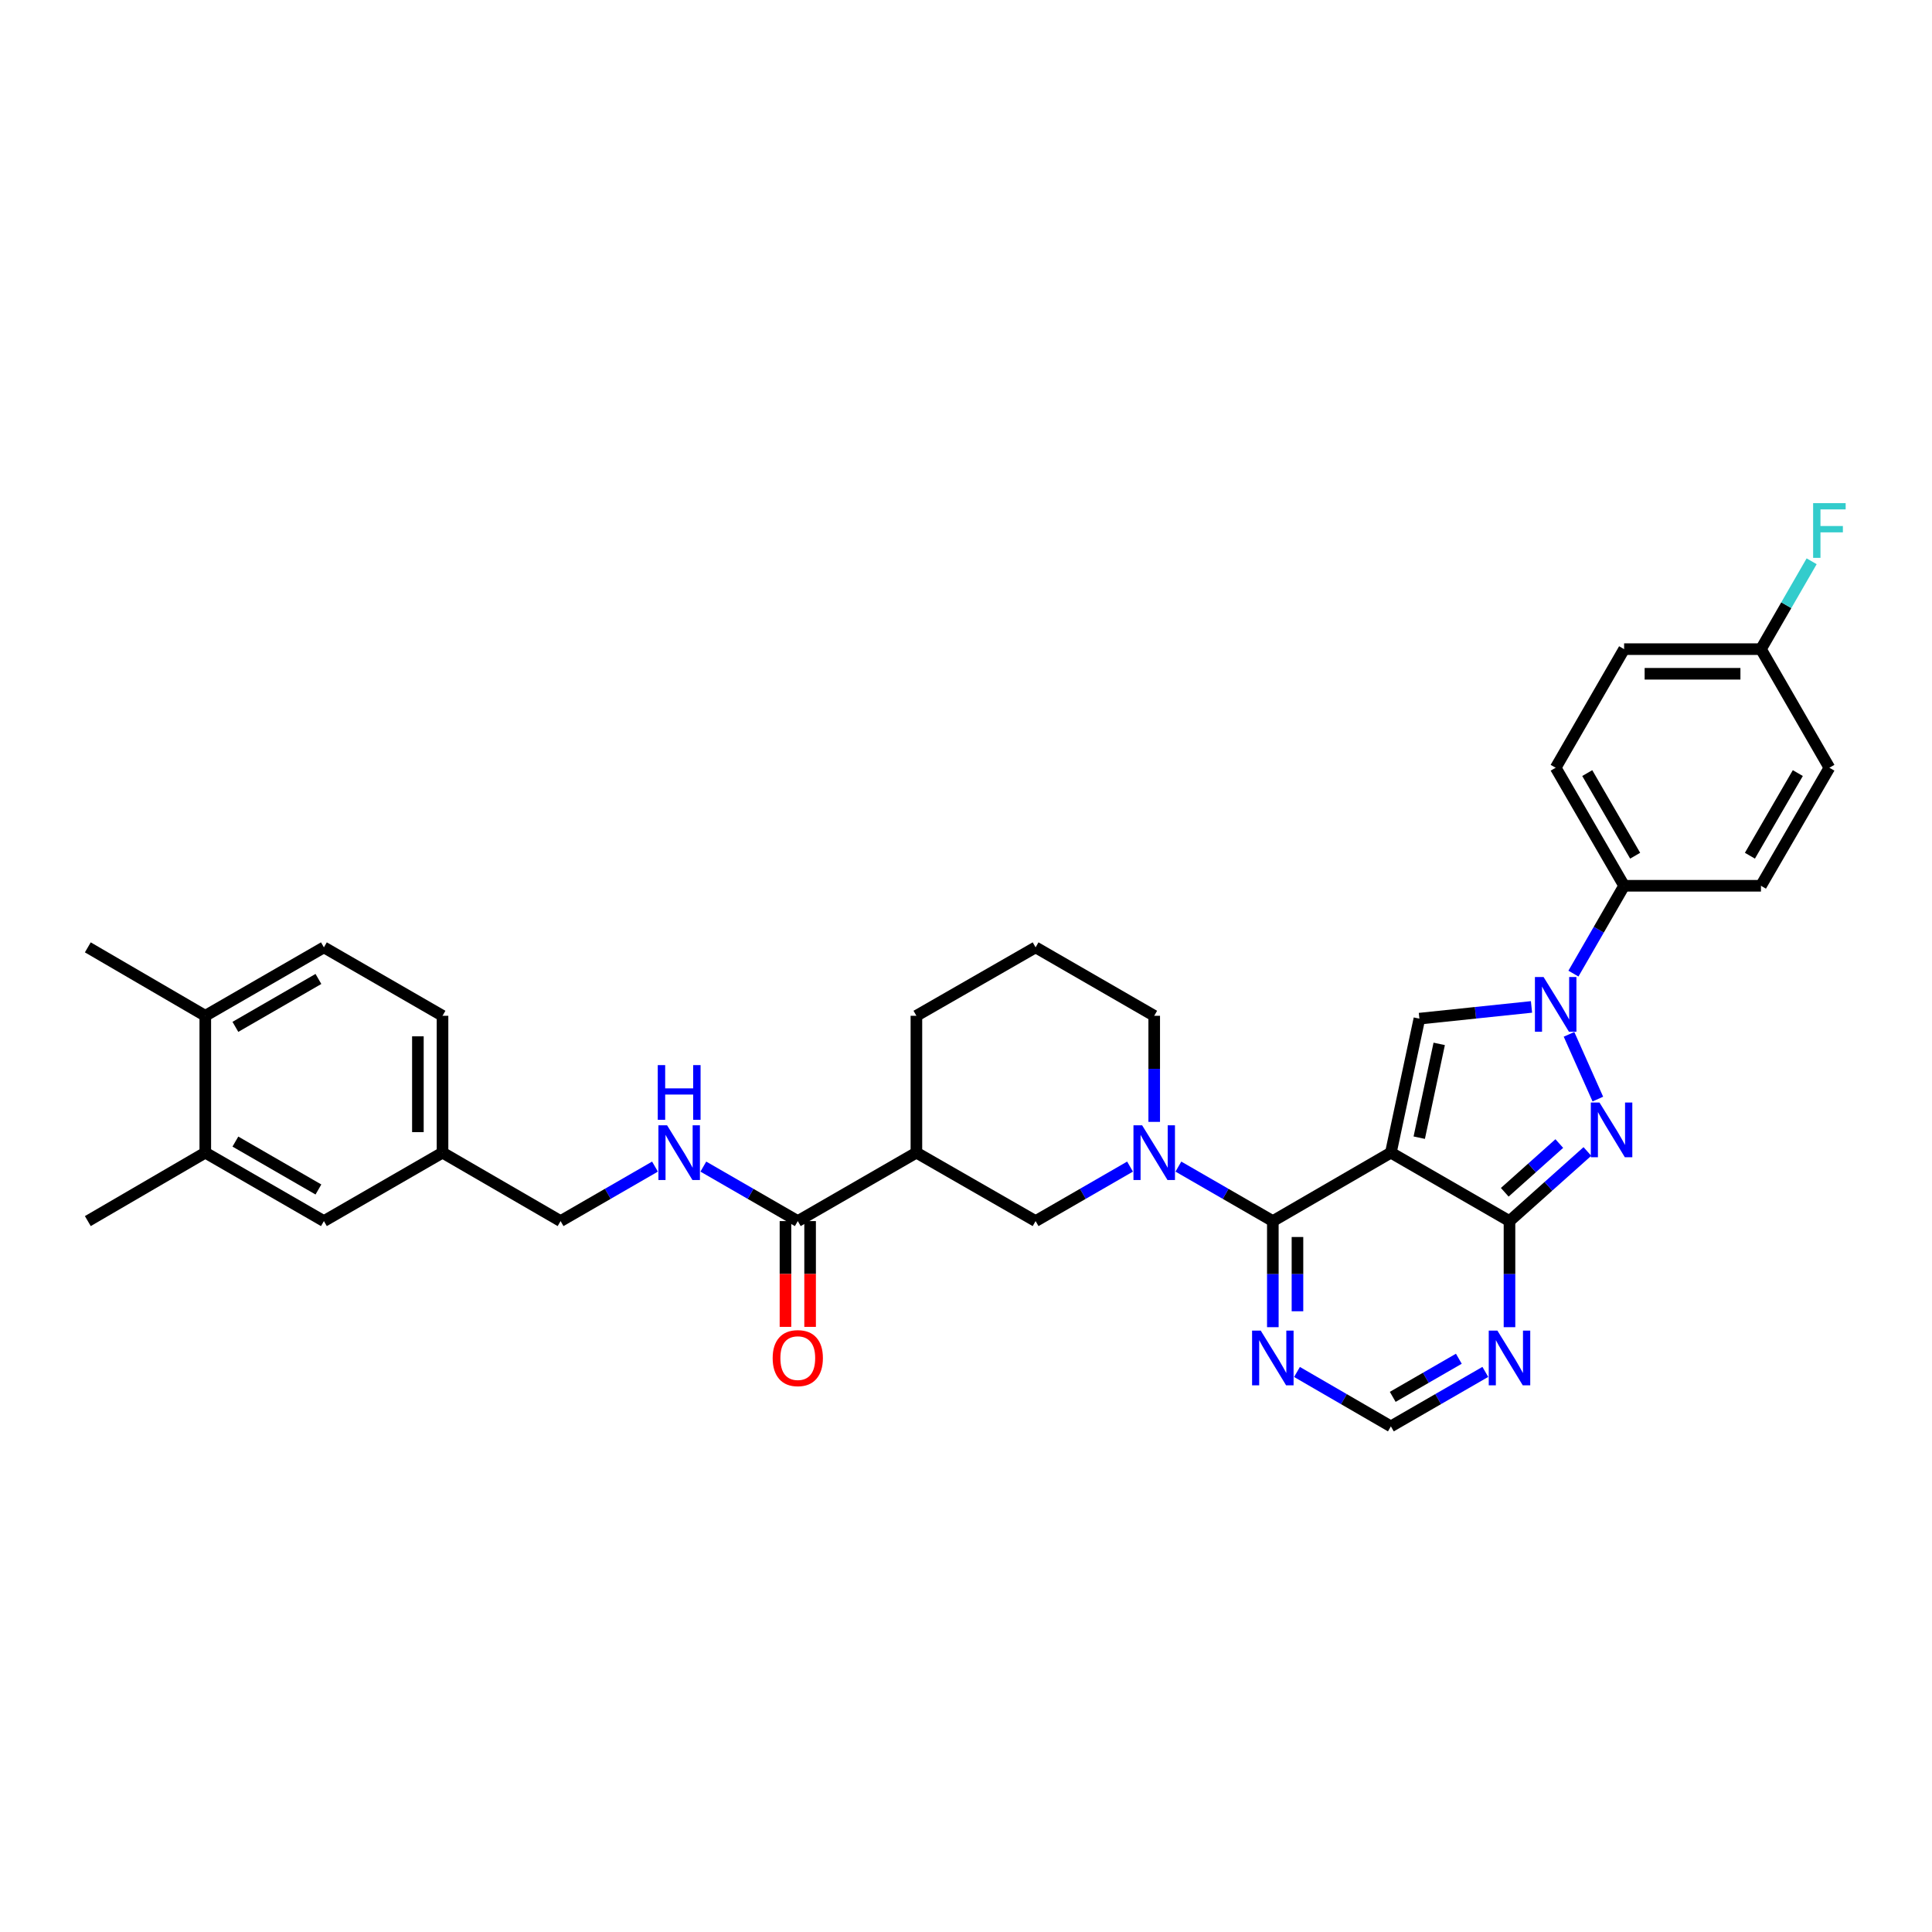 <?xml version='1.0' encoding='iso-8859-1'?>
<svg version='1.1' baseProfile='full'
              xmlns='http://www.w3.org/2000/svg'
                      xmlns:rdkit='http://www.rdkit.org/xml'
                      xmlns:xlink='http://www.w3.org/1999/xlink'
                  xml:space='preserve'
width='1000px' height='1000px' viewBox='0 0 1000 1000'>
<!-- END OF HEADER -->
<rect style='opacity:1.0;fill:#FFFFFF;stroke:none' width='1000' height='1000' x='0' y='0'> </rect>
<path class='bond-0' d='M 719.914,596.611 L 658.815,632.033' style='fill:none;fill-rule:evenodd;stroke:#000000;stroke-width:6px;stroke-linecap:butt;stroke-linejoin:miter;stroke-opacity:1' />
<path class='bond-1' d='M 719.914,596.611 L 781.31,632.033' style='fill:none;fill-rule:evenodd;stroke:#000000;stroke-width:6px;stroke-linecap:butt;stroke-linejoin:miter;stroke-opacity:1' />
<path class='bond-4' d='M 719.914,596.611 L 734.675,527.253' style='fill:none;fill-rule:evenodd;stroke:#000000;stroke-width:6px;stroke-linecap:butt;stroke-linejoin:miter;stroke-opacity:1' />
<path class='bond-4' d='M 734.598,588.861 L 744.931,540.311' style='fill:none;fill-rule:evenodd;stroke:#000000;stroke-width:6px;stroke-linecap:butt;stroke-linejoin:miter;stroke-opacity:1' />
<path class='bond-5' d='M 658.815,632.033 L 634.373,617.931' style='fill:none;fill-rule:evenodd;stroke:#000000;stroke-width:6px;stroke-linecap:butt;stroke-linejoin:miter;stroke-opacity:1' />
<path class='bond-5' d='M 634.373,617.931 L 609.931,603.83' style='fill:none;fill-rule:evenodd;stroke:#0000FF;stroke-width:6px;stroke-linecap:butt;stroke-linejoin:miter;stroke-opacity:1' />
<path class='bond-6' d='M 658.815,632.033 L 658.815,659.49' style='fill:none;fill-rule:evenodd;stroke:#000000;stroke-width:6px;stroke-linecap:butt;stroke-linejoin:miter;stroke-opacity:1' />
<path class='bond-6' d='M 658.815,659.49 L 658.815,686.947' style='fill:none;fill-rule:evenodd;stroke:#0000FF;stroke-width:6px;stroke-linecap:butt;stroke-linejoin:miter;stroke-opacity:1' />
<path class='bond-6' d='M 671.565,640.27 L 671.565,659.49' style='fill:none;fill-rule:evenodd;stroke:#000000;stroke-width:6px;stroke-linecap:butt;stroke-linejoin:miter;stroke-opacity:1' />
<path class='bond-6' d='M 671.565,659.49 L 671.565,678.71' style='fill:none;fill-rule:evenodd;stroke:#0000FF;stroke-width:6px;stroke-linecap:butt;stroke-linejoin:miter;stroke-opacity:1' />
<path class='bond-2' d='M 781.31,632.033 L 801.471,614.016' style='fill:none;fill-rule:evenodd;stroke:#000000;stroke-width:6px;stroke-linecap:butt;stroke-linejoin:miter;stroke-opacity:1' />
<path class='bond-2' d='M 801.471,614.016 L 821.631,595.999' style='fill:none;fill-rule:evenodd;stroke:#0000FF;stroke-width:6px;stroke-linecap:butt;stroke-linejoin:miter;stroke-opacity:1' />
<path class='bond-2' d='M 778.862,617.122 L 792.975,604.51' style='fill:none;fill-rule:evenodd;stroke:#000000;stroke-width:6px;stroke-linecap:butt;stroke-linejoin:miter;stroke-opacity:1' />
<path class='bond-2' d='M 792.975,604.51 L 807.087,591.897' style='fill:none;fill-rule:evenodd;stroke:#0000FF;stroke-width:6px;stroke-linecap:butt;stroke-linejoin:miter;stroke-opacity:1' />
<path class='bond-7' d='M 781.31,632.033 L 781.31,659.49' style='fill:none;fill-rule:evenodd;stroke:#000000;stroke-width:6px;stroke-linecap:butt;stroke-linejoin:miter;stroke-opacity:1' />
<path class='bond-7' d='M 781.31,659.49 L 781.31,686.947' style='fill:none;fill-rule:evenodd;stroke:#0000FF;stroke-width:6px;stroke-linecap:butt;stroke-linejoin:miter;stroke-opacity:1' />
<path class='bond-33' d='M 827.044,568.88 L 812.12,535.374' style='fill:none;fill-rule:evenodd;stroke:#0000FF;stroke-width:6px;stroke-linecap:butt;stroke-linejoin:miter;stroke-opacity:1' />
<path class='bond-3' d='M 792.702,521.182 L 763.689,524.217' style='fill:none;fill-rule:evenodd;stroke:#0000FF;stroke-width:6px;stroke-linecap:butt;stroke-linejoin:miter;stroke-opacity:1' />
<path class='bond-3' d='M 763.689,524.217 L 734.675,527.253' style='fill:none;fill-rule:evenodd;stroke:#000000;stroke-width:6px;stroke-linecap:butt;stroke-linejoin:miter;stroke-opacity:1' />
<path class='bond-12' d='M 814.407,503.94 L 827.523,481.208' style='fill:none;fill-rule:evenodd;stroke:#0000FF;stroke-width:6px;stroke-linecap:butt;stroke-linejoin:miter;stroke-opacity:1' />
<path class='bond-12' d='M 827.523,481.208 L 840.638,458.476' style='fill:none;fill-rule:evenodd;stroke:#000000;stroke-width:6px;stroke-linecap:butt;stroke-linejoin:miter;stroke-opacity:1' />
<path class='bond-11' d='M 584.907,603.83 L 560.465,617.931' style='fill:none;fill-rule:evenodd;stroke:#0000FF;stroke-width:6px;stroke-linecap:butt;stroke-linejoin:miter;stroke-opacity:1' />
<path class='bond-11' d='M 560.465,617.931 L 536.022,632.033' style='fill:none;fill-rule:evenodd;stroke:#000000;stroke-width:6px;stroke-linecap:butt;stroke-linejoin:miter;stroke-opacity:1' />
<path class='bond-23' d='M 597.419,580.68 L 597.419,553.226' style='fill:none;fill-rule:evenodd;stroke:#0000FF;stroke-width:6px;stroke-linecap:butt;stroke-linejoin:miter;stroke-opacity:1' />
<path class='bond-23' d='M 597.419,553.226 L 597.419,525.773' style='fill:none;fill-rule:evenodd;stroke:#000000;stroke-width:6px;stroke-linecap:butt;stroke-linejoin:miter;stroke-opacity:1' />
<path class='bond-34' d='M 671.32,710.126 L 695.617,724.206' style='fill:none;fill-rule:evenodd;stroke:#0000FF;stroke-width:6px;stroke-linecap:butt;stroke-linejoin:miter;stroke-opacity:1' />
<path class='bond-34' d='M 695.617,724.206 L 719.914,738.287' style='fill:none;fill-rule:evenodd;stroke:#000000;stroke-width:6px;stroke-linecap:butt;stroke-linejoin:miter;stroke-opacity:1' />
<path class='bond-10' d='M 768.798,710.094 L 744.356,724.191' style='fill:none;fill-rule:evenodd;stroke:#0000FF;stroke-width:6px;stroke-linecap:butt;stroke-linejoin:miter;stroke-opacity:1' />
<path class='bond-10' d='M 744.356,724.191 L 719.914,738.287' style='fill:none;fill-rule:evenodd;stroke:#000000;stroke-width:6px;stroke-linecap:butt;stroke-linejoin:miter;stroke-opacity:1' />
<path class='bond-10' d='M 755.096,703.279 L 737.986,713.146' style='fill:none;fill-rule:evenodd;stroke:#0000FF;stroke-width:6px;stroke-linecap:butt;stroke-linejoin:miter;stroke-opacity:1' />
<path class='bond-10' d='M 737.986,713.146 L 720.877,723.013' style='fill:none;fill-rule:evenodd;stroke:#000000;stroke-width:6px;stroke-linecap:butt;stroke-linejoin:miter;stroke-opacity:1' />
<path class='bond-8' d='M 474.329,596.611 L 536.022,632.033' style='fill:none;fill-rule:evenodd;stroke:#000000;stroke-width:6px;stroke-linecap:butt;stroke-linejoin:miter;stroke-opacity:1' />
<path class='bond-9' d='M 474.329,596.611 L 412.932,632.033' style='fill:none;fill-rule:evenodd;stroke:#000000;stroke-width:6px;stroke-linecap:butt;stroke-linejoin:miter;stroke-opacity:1' />
<path class='bond-36' d='M 474.329,596.611 L 474.329,525.773' style='fill:none;fill-rule:evenodd;stroke:#000000;stroke-width:6px;stroke-linecap:butt;stroke-linejoin:miter;stroke-opacity:1' />
<path class='bond-13' d='M 412.932,632.033 L 388.49,617.931' style='fill:none;fill-rule:evenodd;stroke:#000000;stroke-width:6px;stroke-linecap:butt;stroke-linejoin:miter;stroke-opacity:1' />
<path class='bond-13' d='M 388.49,617.931 L 364.048,603.83' style='fill:none;fill-rule:evenodd;stroke:#0000FF;stroke-width:6px;stroke-linecap:butt;stroke-linejoin:miter;stroke-opacity:1' />
<path class='bond-16' d='M 406.558,632.033 L 406.558,659.41' style='fill:none;fill-rule:evenodd;stroke:#000000;stroke-width:6px;stroke-linecap:butt;stroke-linejoin:miter;stroke-opacity:1' />
<path class='bond-16' d='M 406.558,659.41 L 406.558,686.787' style='fill:none;fill-rule:evenodd;stroke:#FF0000;stroke-width:6px;stroke-linecap:butt;stroke-linejoin:miter;stroke-opacity:1' />
<path class='bond-16' d='M 419.307,632.033 L 419.307,659.41' style='fill:none;fill-rule:evenodd;stroke:#000000;stroke-width:6px;stroke-linecap:butt;stroke-linejoin:miter;stroke-opacity:1' />
<path class='bond-16' d='M 419.307,659.41 L 419.307,686.787' style='fill:none;fill-rule:evenodd;stroke:#FF0000;stroke-width:6px;stroke-linecap:butt;stroke-linejoin:miter;stroke-opacity:1' />
<path class='bond-18' d='M 840.638,458.476 L 805.215,397.378' style='fill:none;fill-rule:evenodd;stroke:#000000;stroke-width:6px;stroke-linecap:butt;stroke-linejoin:miter;stroke-opacity:1' />
<path class='bond-18' d='M 846.355,442.917 L 821.559,400.148' style='fill:none;fill-rule:evenodd;stroke:#000000;stroke-width:6px;stroke-linecap:butt;stroke-linejoin:miter;stroke-opacity:1' />
<path class='bond-19' d='M 840.638,458.476 L 911.469,458.476' style='fill:none;fill-rule:evenodd;stroke:#000000;stroke-width:6px;stroke-linecap:butt;stroke-linejoin:miter;stroke-opacity:1' />
<path class='bond-22' d='M 339.024,603.831 L 314.589,617.932' style='fill:none;fill-rule:evenodd;stroke:#0000FF;stroke-width:6px;stroke-linecap:butt;stroke-linejoin:miter;stroke-opacity:1' />
<path class='bond-22' d='M 314.589,617.932 L 290.154,632.033' style='fill:none;fill-rule:evenodd;stroke:#000000;stroke-width:6px;stroke-linecap:butt;stroke-linejoin:miter;stroke-opacity:1' />
<path class='bond-14' d='M 106.256,596.611 L 167.652,632.033' style='fill:none;fill-rule:evenodd;stroke:#000000;stroke-width:6px;stroke-linecap:butt;stroke-linejoin:miter;stroke-opacity:1' />
<path class='bond-14' d='M 121.837,590.881 L 164.814,615.677' style='fill:none;fill-rule:evenodd;stroke:#000000;stroke-width:6px;stroke-linecap:butt;stroke-linejoin:miter;stroke-opacity:1' />
<path class='bond-31' d='M 106.256,596.611 L 45.455,632.033' style='fill:none;fill-rule:evenodd;stroke:#000000;stroke-width:6px;stroke-linecap:butt;stroke-linejoin:miter;stroke-opacity:1' />
<path class='bond-37' d='M 106.256,596.611 L 106.256,525.773' style='fill:none;fill-rule:evenodd;stroke:#000000;stroke-width:6px;stroke-linecap:butt;stroke-linejoin:miter;stroke-opacity:1' />
<path class='bond-15' d='M 106.256,525.773 L 167.652,490.35' style='fill:none;fill-rule:evenodd;stroke:#000000;stroke-width:6px;stroke-linecap:butt;stroke-linejoin:miter;stroke-opacity:1' />
<path class='bond-15' d='M 121.837,531.503 L 164.814,506.707' style='fill:none;fill-rule:evenodd;stroke:#000000;stroke-width:6px;stroke-linecap:butt;stroke-linejoin:miter;stroke-opacity:1' />
<path class='bond-32' d='M 106.256,525.773 L 45.455,490.35' style='fill:none;fill-rule:evenodd;stroke:#000000;stroke-width:6px;stroke-linecap:butt;stroke-linejoin:miter;stroke-opacity:1' />
<path class='bond-17' d='M 167.652,632.033 L 229.048,596.611' style='fill:none;fill-rule:evenodd;stroke:#000000;stroke-width:6px;stroke-linecap:butt;stroke-linejoin:miter;stroke-opacity:1' />
<path class='bond-27' d='M 805.215,397.378 L 840.638,335.995' style='fill:none;fill-rule:evenodd;stroke:#000000;stroke-width:6px;stroke-linecap:butt;stroke-linejoin:miter;stroke-opacity:1' />
<path class='bond-26' d='M 911.469,458.476 L 946.891,397.378' style='fill:none;fill-rule:evenodd;stroke:#000000;stroke-width:6px;stroke-linecap:butt;stroke-linejoin:miter;stroke-opacity:1' />
<path class='bond-26' d='M 905.752,442.917 L 930.548,400.148' style='fill:none;fill-rule:evenodd;stroke:#000000;stroke-width:6px;stroke-linecap:butt;stroke-linejoin:miter;stroke-opacity:1' />
<path class='bond-20' d='M 167.652,490.35 L 229.048,525.773' style='fill:none;fill-rule:evenodd;stroke:#000000;stroke-width:6px;stroke-linecap:butt;stroke-linejoin:miter;stroke-opacity:1' />
<path class='bond-21' d='M 229.048,596.611 L 290.154,632.033' style='fill:none;fill-rule:evenodd;stroke:#000000;stroke-width:6px;stroke-linecap:butt;stroke-linejoin:miter;stroke-opacity:1' />
<path class='bond-25' d='M 229.048,596.611 L 229.048,525.773' style='fill:none;fill-rule:evenodd;stroke:#000000;stroke-width:6px;stroke-linecap:butt;stroke-linejoin:miter;stroke-opacity:1' />
<path class='bond-25' d='M 216.299,585.985 L 216.299,536.398' style='fill:none;fill-rule:evenodd;stroke:#000000;stroke-width:6px;stroke-linecap:butt;stroke-linejoin:miter;stroke-opacity:1' />
<path class='bond-30' d='M 597.419,525.773 L 536.022,490.35' style='fill:none;fill-rule:evenodd;stroke:#000000;stroke-width:6px;stroke-linecap:butt;stroke-linejoin:miter;stroke-opacity:1' />
<path class='bond-24' d='M 911.469,335.995 L 946.891,397.378' style='fill:none;fill-rule:evenodd;stroke:#000000;stroke-width:6px;stroke-linecap:butt;stroke-linejoin:miter;stroke-opacity:1' />
<path class='bond-28' d='M 911.469,335.995 L 924.585,313.256' style='fill:none;fill-rule:evenodd;stroke:#000000;stroke-width:6px;stroke-linecap:butt;stroke-linejoin:miter;stroke-opacity:1' />
<path class='bond-28' d='M 924.585,313.256 L 937.701,290.517' style='fill:none;fill-rule:evenodd;stroke:#33CCCC;stroke-width:6px;stroke-linecap:butt;stroke-linejoin:miter;stroke-opacity:1' />
<path class='bond-35' d='M 911.469,335.995 L 840.638,335.995' style='fill:none;fill-rule:evenodd;stroke:#000000;stroke-width:6px;stroke-linecap:butt;stroke-linejoin:miter;stroke-opacity:1' />
<path class='bond-35' d='M 900.844,348.745 L 851.263,348.745' style='fill:none;fill-rule:evenodd;stroke:#000000;stroke-width:6px;stroke-linecap:butt;stroke-linejoin:miter;stroke-opacity:1' />
<path class='bond-29' d='M 474.329,525.773 L 536.022,490.35' style='fill:none;fill-rule:evenodd;stroke:#000000;stroke-width:6px;stroke-linecap:butt;stroke-linejoin:miter;stroke-opacity:1' />
<path  class='atom-3' d='M 827.883 570.657
L 837.163 585.657
Q 838.083 587.137, 839.563 589.817
Q 841.043 592.497, 841.123 592.657
L 841.123 570.657
L 844.883 570.657
L 844.883 598.977
L 841.003 598.977
L 831.043 582.577
Q 829.883 580.657, 828.643 578.457
Q 827.443 576.257, 827.083 575.577
L 827.083 598.977
L 823.403 598.977
L 823.403 570.657
L 827.883 570.657
' fill='#0000FF'/>
<path  class='atom-4' d='M 798.955 505.713
L 808.235 520.713
Q 809.155 522.193, 810.635 524.873
Q 812.115 527.553, 812.195 527.713
L 812.195 505.713
L 815.955 505.713
L 815.955 534.033
L 812.075 534.033
L 802.115 517.633
Q 800.955 515.713, 799.715 513.513
Q 798.515 511.313, 798.155 510.633
L 798.155 534.033
L 794.475 534.033
L 794.475 505.713
L 798.955 505.713
' fill='#0000FF'/>
<path  class='atom-6' d='M 591.159 582.451
L 600.439 597.451
Q 601.359 598.931, 602.839 601.611
Q 604.319 604.291, 604.399 604.451
L 604.399 582.451
L 608.159 582.451
L 608.159 610.771
L 604.279 610.771
L 594.319 594.371
Q 593.159 592.451, 591.919 590.251
Q 590.719 588.051, 590.359 587.371
L 590.359 610.771
L 586.679 610.771
L 586.679 582.451
L 591.159 582.451
' fill='#0000FF'/>
<path  class='atom-7' d='M 652.555 688.718
L 661.835 703.718
Q 662.755 705.198, 664.235 707.878
Q 665.715 710.558, 665.795 710.718
L 665.795 688.718
L 669.555 688.718
L 669.555 717.038
L 665.675 717.038
L 655.715 700.638
Q 654.555 698.718, 653.315 696.518
Q 652.115 694.318, 651.755 693.638
L 651.755 717.038
L 648.075 717.038
L 648.075 688.718
L 652.555 688.718
' fill='#0000FF'/>
<path  class='atom-8' d='M 775.05 688.718
L 784.33 703.718
Q 785.25 705.198, 786.73 707.878
Q 788.21 710.558, 788.29 710.718
L 788.29 688.718
L 792.05 688.718
L 792.05 717.038
L 788.17 717.038
L 778.21 700.638
Q 777.05 698.718, 775.81 696.518
Q 774.61 694.318, 774.25 693.638
L 774.25 717.038
L 770.57 717.038
L 770.57 688.718
L 775.05 688.718
' fill='#0000FF'/>
<path  class='atom-14' d='M 345.276 582.451
L 354.556 597.451
Q 355.476 598.931, 356.956 601.611
Q 358.436 604.291, 358.516 604.451
L 358.516 582.451
L 362.276 582.451
L 362.276 610.771
L 358.396 610.771
L 348.436 594.371
Q 347.276 592.451, 346.036 590.251
Q 344.836 588.051, 344.476 587.371
L 344.476 610.771
L 340.796 610.771
L 340.796 582.451
L 345.276 582.451
' fill='#0000FF'/>
<path  class='atom-14' d='M 340.456 551.299
L 344.296 551.299
L 344.296 563.339
L 358.776 563.339
L 358.776 551.299
L 362.616 551.299
L 362.616 579.619
L 358.776 579.619
L 358.776 566.539
L 344.296 566.539
L 344.296 579.619
L 340.456 579.619
L 340.456 551.299
' fill='#0000FF'/>
<path  class='atom-17' d='M 399.932 702.958
Q 399.932 696.158, 403.292 692.358
Q 406.652 688.558, 412.932 688.558
Q 419.212 688.558, 422.572 692.358
Q 425.932 696.158, 425.932 702.958
Q 425.932 709.838, 422.532 713.758
Q 419.132 717.638, 412.932 717.638
Q 406.692 717.638, 403.292 713.758
Q 399.932 709.878, 399.932 702.958
M 412.932 714.438
Q 417.252 714.438, 419.572 711.558
Q 421.932 708.638, 421.932 702.958
Q 421.932 697.398, 419.572 694.598
Q 417.252 691.758, 412.932 691.758
Q 408.612 691.758, 406.252 694.558
Q 403.932 697.358, 403.932 702.958
Q 403.932 708.678, 406.252 711.558
Q 408.612 714.438, 412.932 714.438
' fill='#FF0000'/>
<path  class='atom-29' d='M 938.471 260.425
L 955.311 260.425
L 955.311 263.665
L 942.271 263.665
L 942.271 272.265
L 953.871 272.265
L 953.871 275.545
L 942.271 275.545
L 942.271 288.745
L 938.471 288.745
L 938.471 260.425
' fill='#33CCCC'/>
</svg>
